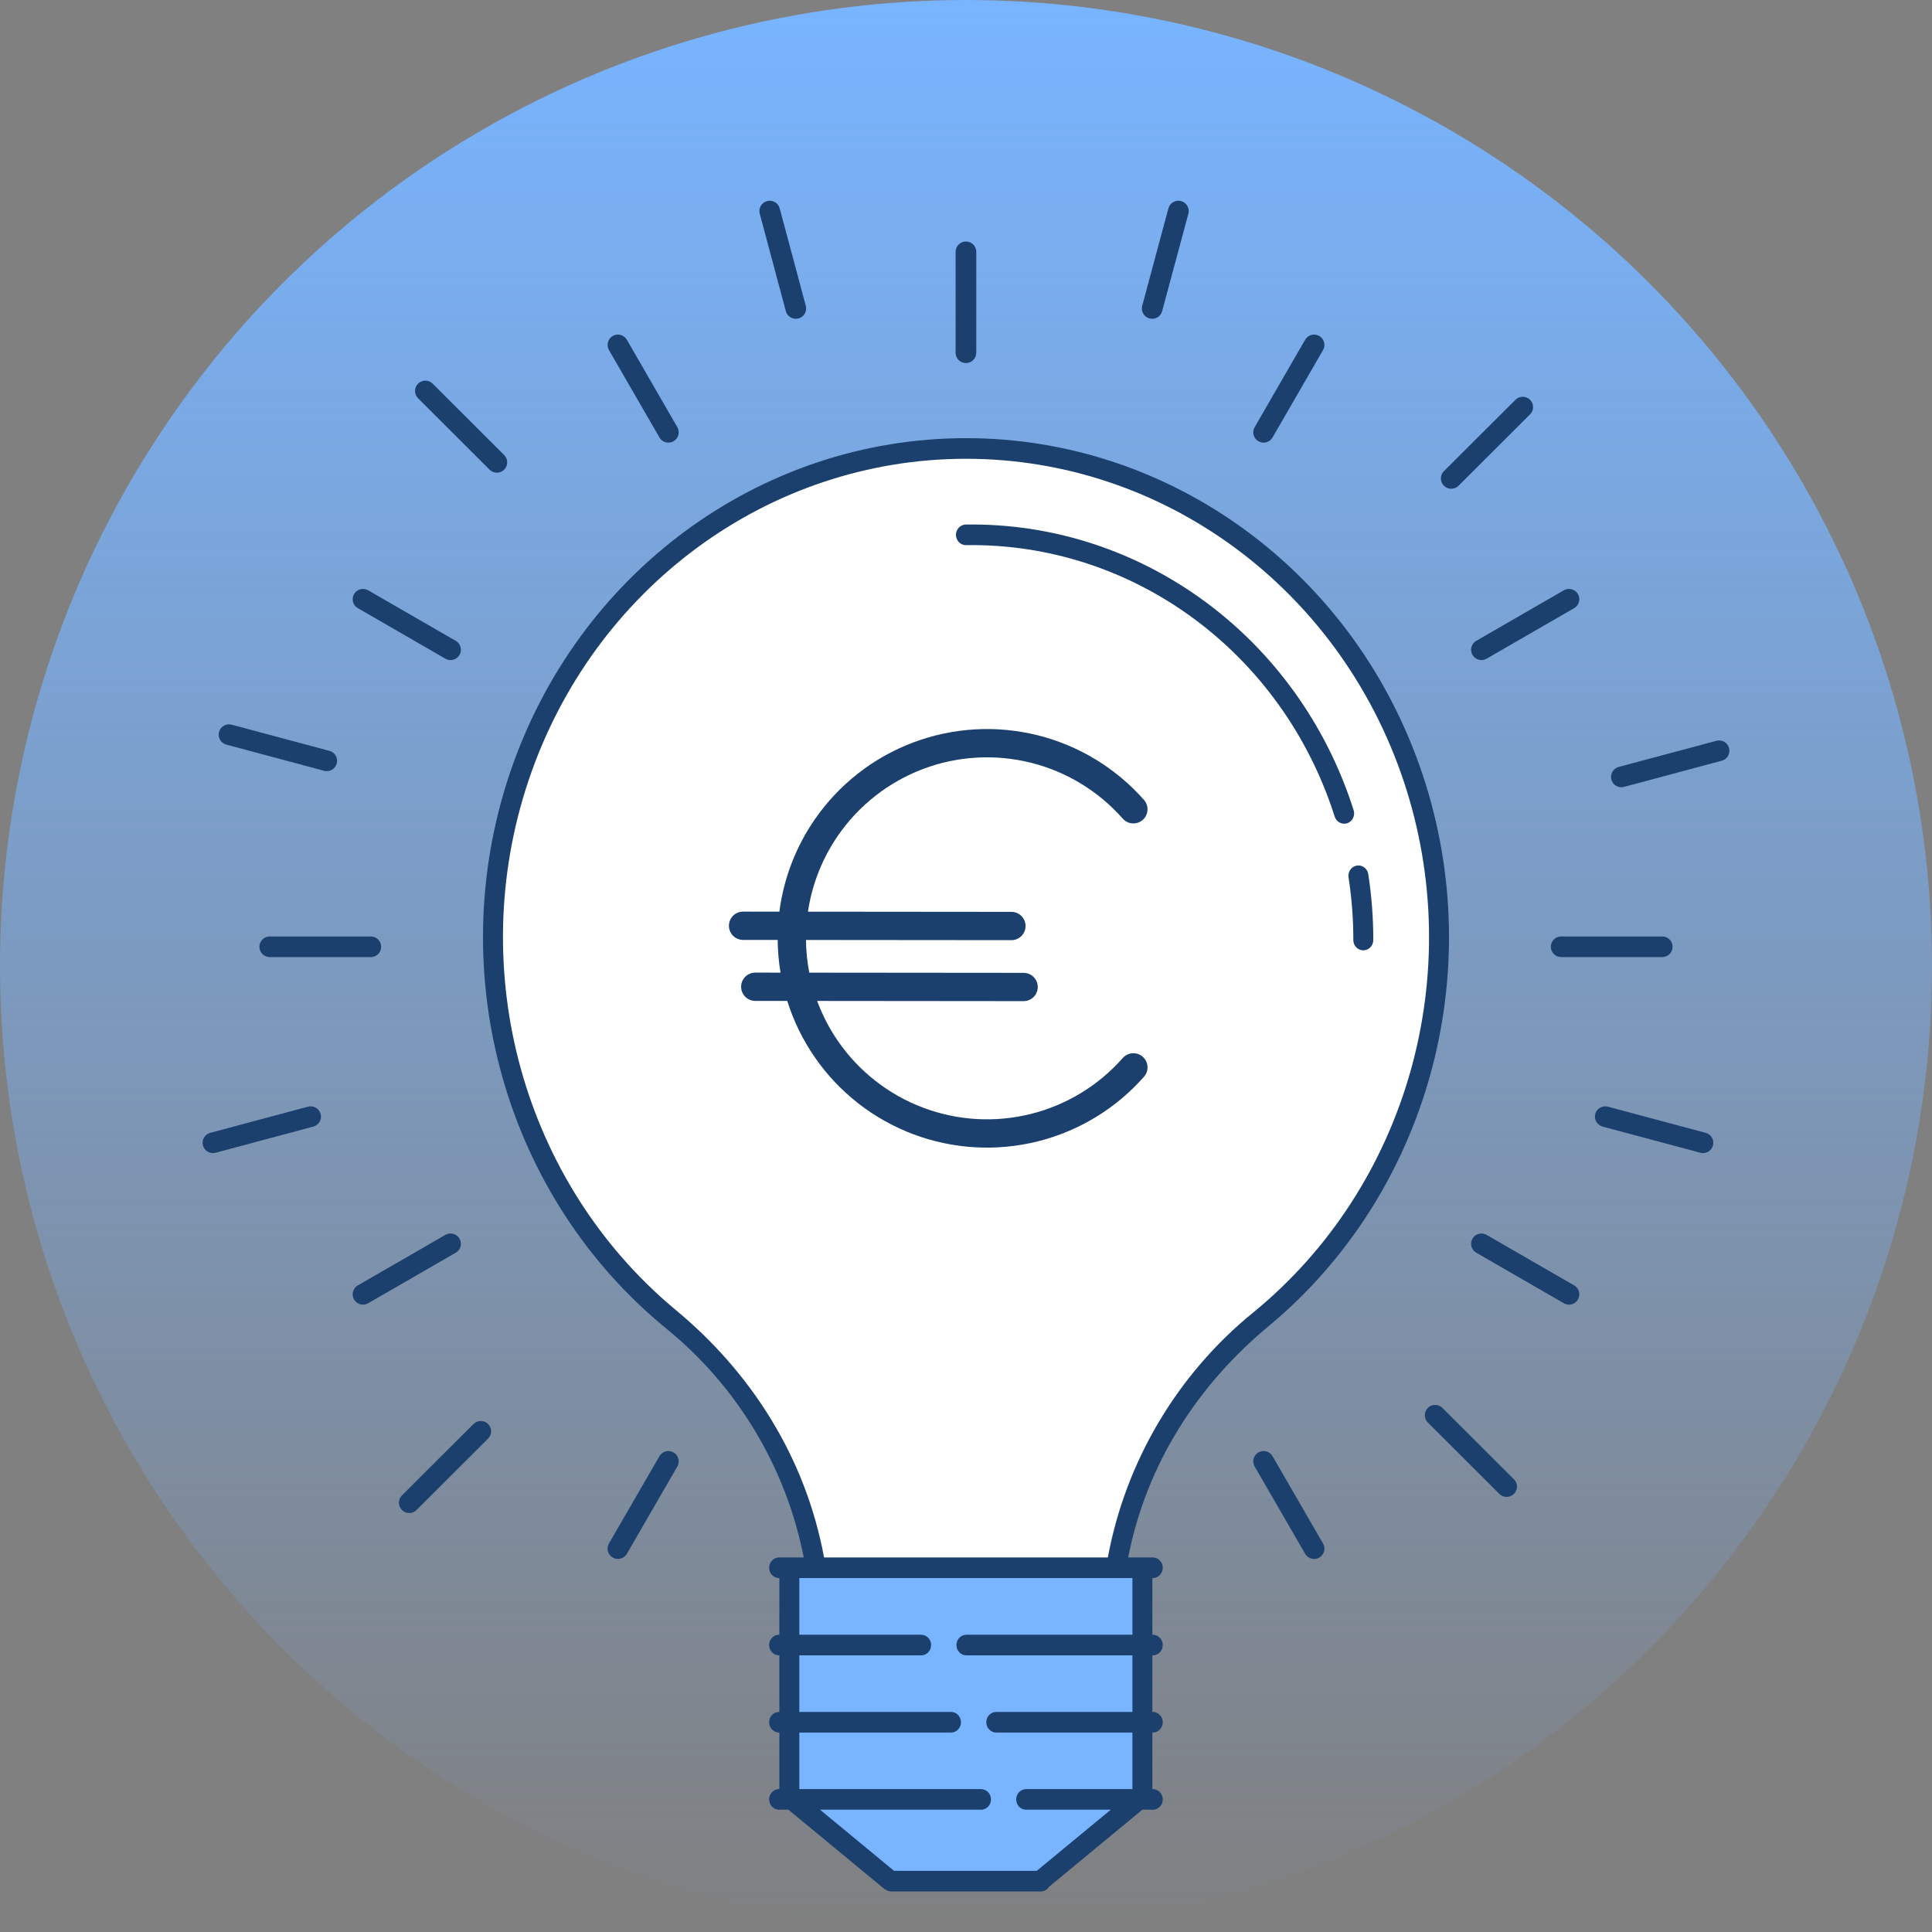<svg width="160" height="160" viewBox="0 0 160 160" fill="none" xmlns="http://www.w3.org/2000/svg">
<rect x="0" y="0" width="160" height="160" fill="#808080" stroke="none"/>
<circle cx="80" cy="80" r="80" fill="url(#paint0_linear_5906_12217)"/>
<path d="M65.333 130H94.666V148.667L86.666 155.333H73.333L65.333 148.667V130Z" fill="#78B4FF"/>
<path d="M80 37.333C101.355 37.333 118.667 55.541 118.667 78C118.667 91.778 112.15 103.953 102.184 111.309L98.667 116L95.333 121.333L92.667 129.333H67.333L64.667 121.333L61.333 116L57.815 111.309C47.849 103.953 41.333 91.778 41.333 78C41.333 55.541 58.645 37.333 80 37.333Z" fill="white"/>
<path d="M80 36.286C97.043 36.286 112.215 47.446 117.794 64.086C123.318 80.56 118.24 98.823 105.142 109.762C99.194 114.665 94.943 121.242 93.431 128.981H95.468C95.924 128.981 96.295 129.364 96.295 129.835C96.295 130.27 95.98 130.629 95.573 130.682L95.468 130.689H95.434V135.383H95.468C95.924 135.383 96.294 135.765 96.294 136.237C96.294 136.672 95.979 137.032 95.572 137.084L95.468 137.09H95.434V141.775H95.468C95.924 141.775 96.294 142.157 96.294 142.628C96.294 143.063 95.979 143.423 95.572 143.476L95.468 143.483H95.434V148.166H95.468C95.924 148.166 96.294 148.548 96.294 149.02C96.294 149.455 95.979 149.815 95.572 149.867L95.468 149.873H94.605L86.881 156.251C86.752 156.457 86.541 156.603 86.294 156.635L86.191 156.641H73.81C73.636 156.641 73.475 156.585 73.342 156.49C73.311 156.477 73.281 156.462 73.251 156.445L65.295 149.873H64.522C64.066 149.873 63.696 149.491 63.696 149.02C63.696 148.585 64.011 148.226 64.418 148.173L64.522 148.166H64.543V143.483H64.522C64.066 143.483 63.696 143.1 63.696 142.628C63.696 142.193 64.011 141.834 64.418 141.781L64.522 141.775H64.543V137.09H64.522C64.066 137.09 63.696 136.708 63.696 136.237C63.696 135.801 64.011 135.443 64.418 135.39L64.522 135.383H64.543V130.689H64.522C64.066 130.689 63.696 130.307 63.696 129.835C63.696 129.4 64.011 129.04 64.418 128.988L64.522 128.981H66.561C65.101 121.508 61.042 114.82 55.254 110.088C41.865 99.193 36.627 80.727 42.206 64.086C47.786 47.446 62.957 36.286 80 36.286ZM66.196 135.383H76.284C76.741 135.383 77.111 135.765 77.111 136.237C77.111 136.672 76.795 137.031 76.388 137.084L76.284 137.09H66.196V141.775H78.758C79.214 141.775 79.584 142.157 79.584 142.628C79.584 143.063 79.269 143.423 78.862 143.476L78.758 143.483H66.196V148.166H81.243C81.699 148.167 82.069 148.548 82.069 149.02C82.069 149.455 81.753 149.815 81.346 149.867L81.243 149.873H67.912L74.039 154.934H85.862L91.989 149.873H84.982C84.525 149.873 84.156 149.491 84.156 149.02C84.156 148.585 84.471 148.226 84.878 148.173L84.982 148.166H93.782V143.483H82.508C82.052 143.483 81.681 143.1 81.681 142.628C81.681 142.193 81.997 141.834 82.404 141.781L82.508 141.775H93.782V137.09H80.034C79.577 137.09 79.207 136.708 79.207 136.237C79.207 135.801 79.523 135.443 79.93 135.39L80.034 135.383H93.782V130.689H66.196V135.383ZM80 37.994C63.662 37.994 49.118 48.693 43.769 64.646C38.474 80.439 43.342 97.947 55.891 108.428C62.23 113.653 66.718 120.726 68.245 128.981H91.747C93.23 120.977 97.538 113.796 103.724 108.746C116.56 98.301 121.581 80.598 116.233 64.646C110.884 48.693 96.339 37.994 80 37.994ZM112.367 71.683C112.817 71.609 113.242 71.925 113.314 72.391C113.593 74.196 113.732 76.022 113.73 77.85C113.729 78.321 113.359 78.703 112.903 78.702C112.446 78.702 112.076 78.32 112.077 77.848C112.079 76.111 111.946 74.376 111.681 72.66C111.609 72.195 111.916 71.757 112.367 71.683ZM79.983 43.44C94.545 43.216 107.556 52.799 112.103 67.096C112.245 67.544 112.01 68.027 111.577 68.174C111.143 68.321 110.676 68.077 110.534 67.629C106.213 54.042 93.846 44.934 80.007 45.147C79.551 45.154 79.175 44.777 79.168 44.306C79.162 43.834 79.526 43.447 79.983 43.44Z" fill="#1B406D"/>
<path d="M75.611 61.494C78.905 60.25 82.501 60.038 85.918 60.887C89.335 61.736 92.413 63.606 94.741 66.247C95.169 66.732 95.122 67.472 94.637 67.9C94.151 68.328 93.41 68.281 92.982 67.796C90.969 65.512 88.308 63.895 85.353 63.161C82.397 62.427 79.289 62.609 76.44 63.685C73.592 64.762 71.139 66.681 69.407 69.186C68.098 71.08 67.247 73.242 66.911 75.501L83.762 75.516C84.409 75.517 84.933 76.042 84.933 76.689C84.932 77.337 84.407 77.861 83.76 77.86L66.749 77.845C66.757 78.757 66.849 79.663 67.02 80.551L84.772 80.567C85.419 80.568 85.944 81.093 85.943 81.74C85.942 82.387 85.417 82.91 84.77 82.91L67.674 82.894C68.107 84.068 68.688 85.191 69.407 86.231C71.139 88.736 73.592 90.654 76.44 91.73C79.289 92.807 82.397 92.99 85.353 92.256C88.308 91.522 90.969 89.904 92.982 87.62C93.41 87.135 94.151 87.089 94.637 87.516C95.122 87.944 95.169 88.684 94.741 89.17C92.413 91.811 89.335 93.681 85.918 94.53C82.501 95.379 78.905 95.167 75.611 93.923C72.318 92.678 69.481 90.46 67.48 87.563C66.483 86.122 65.716 84.546 65.198 82.892L62.548 82.891C61.901 82.89 61.377 82.365 61.377 81.718C61.377 81.071 61.903 80.546 62.55 80.547L64.639 80.549C64.491 79.658 64.412 78.753 64.405 77.843L61.538 77.84C60.891 77.839 60.367 77.314 60.367 76.667C60.368 76.02 60.893 75.496 61.54 75.496L64.546 75.499C64.897 72.763 65.899 70.139 67.48 67.853C69.481 64.956 72.318 62.739 75.611 61.494Z" fill="#1B406D"/>
<path d="M54.613 120.595C54.85 120.187 55.372 120.047 55.781 120.283C56.156 120.499 56.305 120.955 56.146 121.344L56.095 121.449L51.913 128.679C51.677 129.088 51.153 129.228 50.744 128.992C50.369 128.776 50.22 128.319 50.38 127.929L50.431 127.826L54.613 120.595ZM104.218 120.283C104.593 120.067 105.065 120.166 105.322 120.499L105.387 120.595L109.568 127.826C109.804 128.234 109.665 128.756 109.256 128.992C108.881 129.208 108.41 129.108 108.152 128.776L108.087 128.679L103.905 121.449C103.669 121.041 103.809 120.519 104.218 120.283ZM39.211 117.931C39.545 117.598 40.087 117.598 40.421 117.931C40.727 118.237 40.752 118.717 40.497 119.051L40.421 119.139L34.498 125.051C34.164 125.385 33.622 125.385 33.288 125.051C32.982 124.746 32.957 124.266 33.212 123.931L33.288 123.843L39.211 117.931ZM118.247 116.598C118.553 116.293 119.034 116.268 119.369 116.522L119.456 116.598L125.379 122.51C125.713 122.844 125.713 123.385 125.379 123.718C125.073 124.024 124.592 124.049 124.257 123.795L124.169 123.718L118.247 117.806C117.913 117.473 117.913 116.932 118.247 116.598ZM36.887 102.266C37.296 102.03 37.819 102.171 38.056 102.579C38.272 102.953 38.172 103.423 37.839 103.68L37.743 103.745L30.489 107.929C30.08 108.165 29.557 108.026 29.32 107.618C29.104 107.244 29.204 106.773 29.537 106.515L29.633 106.451L36.887 102.266ZM121.944 102.579C122.161 102.205 122.619 102.056 123.009 102.216L123.113 102.266L130.366 106.451C130.775 106.687 130.915 107.21 130.679 107.618C130.462 107.992 130.004 108.141 129.614 107.981L129.511 107.929L122.257 103.745C121.848 103.509 121.708 102.987 121.944 102.579ZM25.505 91.65C25.961 91.528 26.43 91.798 26.553 92.254C26.666 92.674 26.444 93.105 26.05 93.265L25.948 93.299L17.855 95.466C17.398 95.589 16.929 95.318 16.807 94.863C16.694 94.443 16.916 94.011 17.31 93.851L17.411 93.817L25.505 91.65ZM133.057 91.629L133.162 91.65L141.256 93.817C141.712 93.939 141.983 94.408 141.86 94.863C141.747 95.283 141.339 95.546 140.918 95.488L140.813 95.466L132.719 93.299C132.263 93.177 131.992 92.709 132.114 92.254C132.227 91.833 132.636 91.57 133.057 91.629ZM30.712 77.554C31.184 77.554 31.567 77.936 31.567 78.408C31.567 78.843 31.241 79.203 30.819 79.256L30.712 79.261H22.339C21.867 79.261 21.483 78.879 21.483 78.408C21.483 77.973 21.81 77.613 22.232 77.56L22.339 77.554H30.712ZM137.661 77.554C138.134 77.554 138.517 77.936 138.517 78.408C138.517 78.843 138.19 79.203 137.769 79.256L137.661 79.261H129.288C128.816 79.261 128.433 78.879 128.433 78.408C128.433 77.973 128.759 77.613 129.181 77.56L129.288 77.554H137.661ZM142.146 61.349C142.602 61.227 143.071 61.498 143.193 61.953C143.306 62.373 143.084 62.805 142.691 62.965L142.589 62.999L134.495 65.167C134.039 65.289 133.57 65.018 133.447 64.563C133.334 64.143 133.557 63.711 133.95 63.55L134.052 63.516L142.146 61.349ZM19.083 59.995L19.188 60.016L27.281 62.183C27.738 62.306 28.009 62.774 27.887 63.229C27.774 63.65 27.364 63.912 26.944 63.854L26.839 63.833L18.745 61.666C18.289 61.544 18.017 61.075 18.14 60.62C18.253 60.199 18.662 59.937 19.083 59.995ZM29.32 49.199C29.537 48.825 29.995 48.676 30.385 48.836L30.489 48.886L37.743 53.071C38.152 53.307 38.292 53.83 38.056 54.238C37.839 54.612 37.381 54.761 36.991 54.601L36.887 54.55L29.633 50.365C29.224 50.129 29.084 49.607 29.32 49.199ZM129.511 48.886C129.92 48.651 130.442 48.791 130.679 49.199C130.895 49.573 130.796 50.043 130.463 50.3L130.366 50.365L123.113 54.55C122.704 54.785 122.181 54.646 121.944 54.238C121.728 53.864 121.827 53.393 122.16 53.136L122.257 53.071L129.511 48.886ZM125.503 33.108C125.837 32.775 126.379 32.775 126.713 33.108C127.019 33.414 127.044 33.894 126.789 34.228L126.713 34.315L120.79 40.227C120.456 40.561 119.914 40.561 119.58 40.227C119.274 39.922 119.248 39.442 119.503 39.107L119.58 39.02L125.503 33.108ZM34.622 31.774C34.928 31.469 35.409 31.443 35.744 31.698L35.831 31.774L41.754 37.686C42.088 38.02 42.088 38.561 41.754 38.894C41.448 39.2 40.967 39.225 40.632 38.97L40.544 38.894L34.622 32.982C34.288 32.649 34.288 32.108 34.622 31.774ZM50.745 27.824C51.12 27.608 51.591 27.708 51.849 28.041L51.913 28.137L56.095 35.378C56.331 35.786 56.191 36.308 55.781 36.544C55.406 36.76 54.935 36.66 54.678 36.327L54.613 36.23L50.431 28.99C50.195 28.581 50.336 28.059 50.745 27.824ZM108.087 28.137C108.323 27.729 108.846 27.588 109.255 27.824C109.63 28.04 109.779 28.496 109.62 28.886L109.569 28.99L105.387 36.23C105.151 36.639 104.628 36.779 104.219 36.544C103.844 36.328 103.694 35.871 103.854 35.482L103.905 35.378L108.087 28.137ZM79.995 20C80.431 20 80.791 20.326 80.844 20.747L80.851 20.854V29.213C80.851 29.684 80.468 30.067 79.995 30.067C79.559 30.067 79.198 29.741 79.146 29.32L79.14 29.213V20.854C79.14 20.383 79.523 20 79.995 20ZM96.763 17.257C96.885 16.801 97.355 16.531 97.811 16.653C98.232 16.766 98.495 17.174 98.437 17.595L98.415 17.7L96.244 25.769C96.122 26.224 95.653 26.494 95.196 26.372C94.775 26.259 94.512 25.852 94.57 25.431L94.592 25.326L96.763 17.257ZM63.525 16.653C63.946 16.541 64.377 16.763 64.537 17.156L64.571 17.258L66.733 25.327C66.855 25.782 66.584 26.251 66.127 26.373C65.706 26.485 65.273 26.263 65.113 25.87L65.079 25.768L62.919 17.699C62.797 17.243 63.068 16.775 63.525 16.653Z" fill="#1B406D"/>
<defs>
<linearGradient id="paint0_linear_5906_12217" x1="80" y1="0" x2="80" y2="160" gradientUnits="userSpaceOnUse">
<stop stop-color="#78B4FF"/>
<stop offset="1" stop-color="#78B4FF" stop-opacity="0"/>
</linearGradient>
</defs>
</svg>
